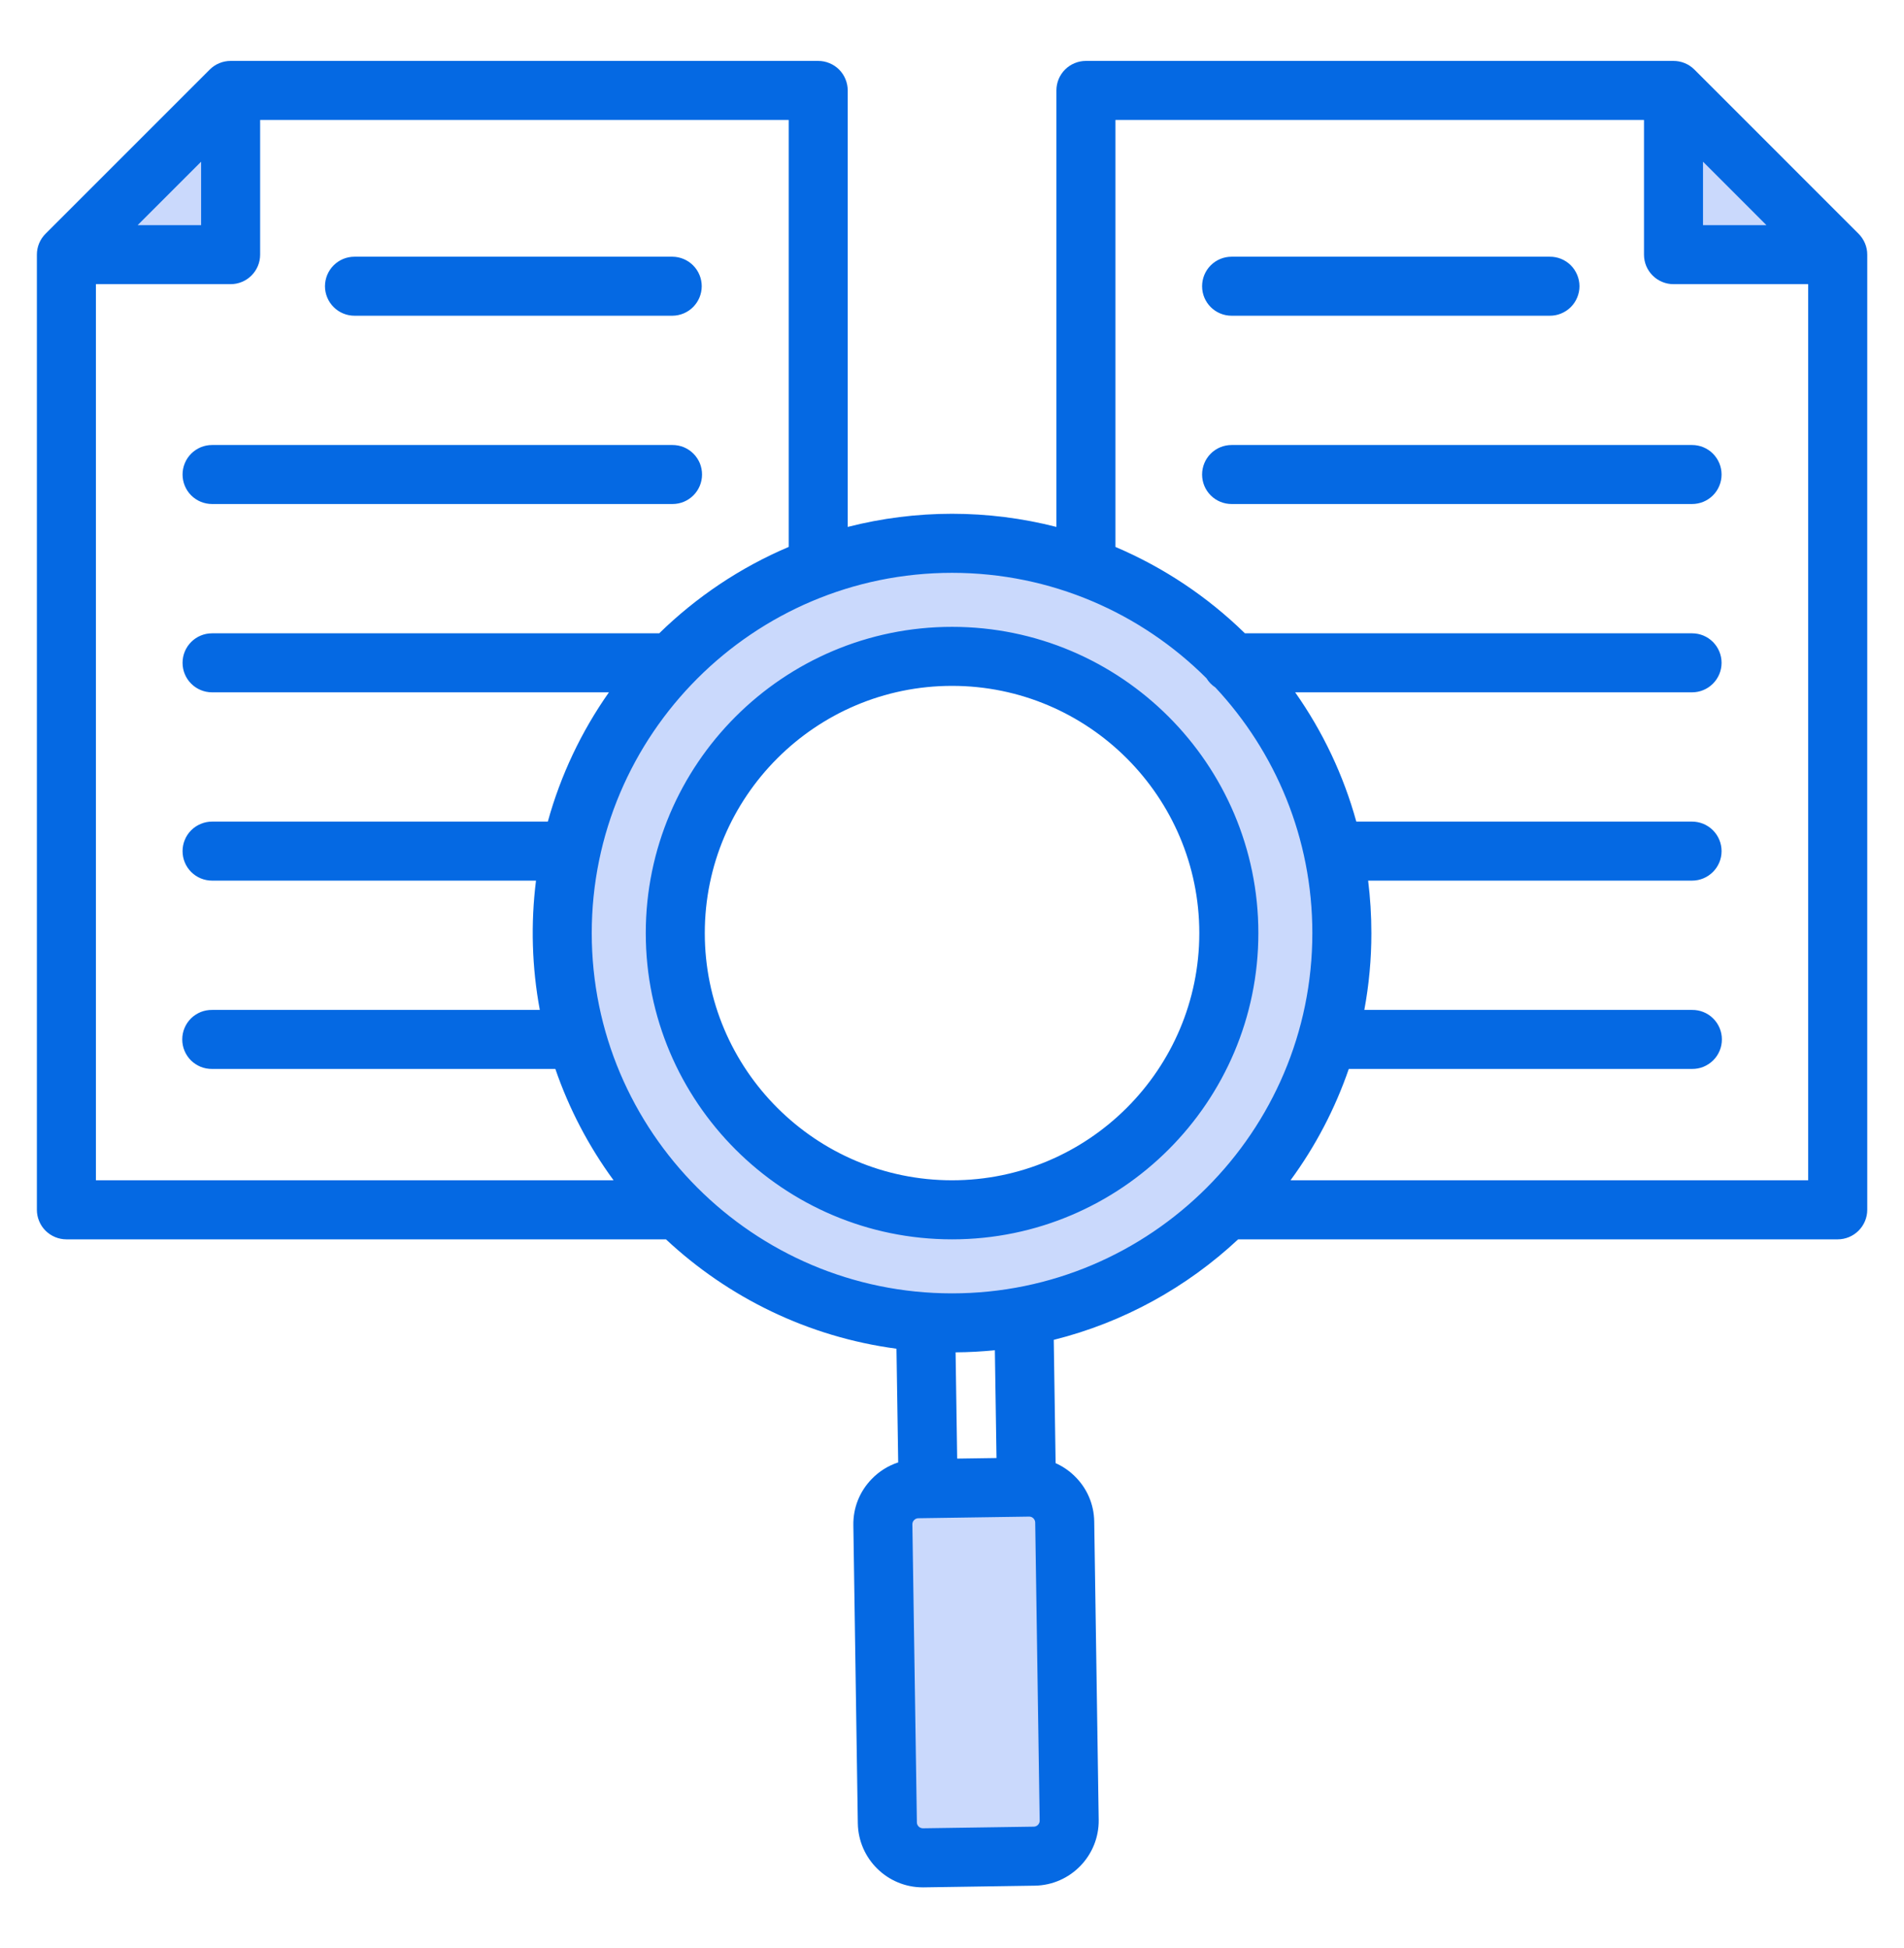 <svg width="43" height="44" viewBox="0 0 43 44" fill="none" xmlns="http://www.w3.org/2000/svg">
<g clip-path="url(#clip0_636_388)">
<path fill-rule="evenodd" clip-rule="evenodd" d="M21.501 14.575C17.917 14.575 15.001 17.491 15.001 21.075C15.001 24.659 17.917 27.575 21.501 27.575C25.085 27.575 28.002 24.659 28.002 21.075C28.002 17.491 25.085 14.575 21.501 14.575ZM27.601 15.1C27.621 15.132 27.647 15.159 27.678 15.18L27.719 15.207L27.753 15.243C29.235 16.83 30.055 18.902 30.055 21.075C30.055 25.791 26.218 29.628 21.501 29.628C16.785 29.628 12.948 25.791 12.948 21.075C12.948 16.358 16.785 12.521 21.501 12.521C23.773 12.521 25.933 13.419 27.54 15.023L27.575 15.058L27.601 15.1ZM38.044 2.646L40.899 5.501H38.044V2.646ZM4.958 5.501H2.104L4.958 2.646V5.501ZM20.189 34.434C20.188 34.361 20.201 34.289 20.228 34.221C20.255 34.154 20.296 34.093 20.347 34.041C20.447 33.938 20.583 33.879 20.726 33.875L23.245 33.837C23.39 33.837 23.526 33.894 23.629 33.995C23.681 34.045 23.722 34.104 23.75 34.17C23.779 34.236 23.794 34.307 23.795 34.379L23.897 41.115C23.901 41.417 23.657 41.669 23.355 41.673L20.841 41.711L20.833 41.711C20.538 41.704 20.295 41.466 20.29 41.169L20.189 34.434Z" fill="#CAD9FC"/>
<path fill-rule="evenodd" clip-rule="evenodd" d="M27.085 21.075C27.085 17.996 24.58 15.491 21.501 15.491C18.422 15.491 15.917 17.996 15.917 21.075C15.917 24.154 18.422 26.658 21.501 26.658C24.58 26.658 27.085 24.154 27.085 21.075ZM21.501 27.992C17.687 27.992 14.584 24.889 14.584 21.075C14.584 17.261 17.687 14.158 21.501 14.158C25.316 14.158 28.419 17.261 28.419 21.075C28.419 24.889 25.316 27.992 21.501 27.992ZM38.213 10.051H27.814C27.637 10.051 27.468 10.121 27.343 10.246C27.218 10.371 27.148 10.541 27.148 10.718C27.148 10.895 27.218 11.064 27.343 11.189C27.468 11.314 27.637 11.384 27.814 11.384H38.213C38.301 11.384 38.387 11.367 38.468 11.334C38.549 11.3 38.623 11.251 38.685 11.189C38.747 11.127 38.796 11.054 38.829 10.973C38.863 10.892 38.88 10.805 38.88 10.718C38.88 10.63 38.863 10.543 38.829 10.462C38.796 10.382 38.746 10.308 38.685 10.246C38.623 10.184 38.549 10.135 38.468 10.101C38.387 10.068 38.301 10.051 38.213 10.051ZM27.814 7.131H34.996C35.085 7.132 35.172 7.116 35.254 7.082C35.336 7.049 35.41 7 35.473 6.938C35.535 6.876 35.585 6.803 35.619 6.721C35.653 6.64 35.671 6.553 35.671 6.464C35.671 6.376 35.653 6.289 35.619 6.208C35.585 6.126 35.535 6.052 35.473 5.99C35.41 5.928 35.336 5.879 35.254 5.846C35.172 5.813 35.085 5.797 34.996 5.798H27.814C27.637 5.798 27.468 5.868 27.343 5.993C27.218 6.118 27.148 6.288 27.148 6.465C27.148 6.833 27.446 7.131 27.814 7.131ZM40.836 26.658H29.145C29.708 25.891 30.151 25.043 30.461 24.143H38.213C38.301 24.144 38.389 24.128 38.47 24.095C38.552 24.061 38.627 24.012 38.689 23.951C38.752 23.889 38.802 23.815 38.836 23.733C38.87 23.652 38.887 23.565 38.887 23.476C38.887 23.388 38.87 23.301 38.836 23.22C38.802 23.138 38.752 23.064 38.689 23.002C38.627 22.94 38.552 22.891 38.47 22.858C38.389 22.825 38.301 22.809 38.213 22.81H30.812C30.918 22.238 30.972 21.657 30.971 21.075C30.971 20.673 30.946 20.278 30.898 19.89H38.213C38.581 19.89 38.88 19.591 38.88 19.224C38.88 19.136 38.863 19.049 38.829 18.968C38.796 18.887 38.746 18.814 38.685 18.752C38.623 18.69 38.549 18.641 38.468 18.607C38.387 18.574 38.301 18.557 38.213 18.557H30.631C30.342 17.511 29.875 16.524 29.25 15.637H38.213C38.581 15.637 38.88 15.339 38.88 14.97C38.88 14.883 38.863 14.796 38.829 14.715C38.796 14.634 38.746 14.561 38.685 14.499C38.623 14.437 38.549 14.388 38.468 14.354C38.387 14.321 38.301 14.304 38.213 14.304H28.115C27.27 13.477 26.279 12.816 25.191 12.353V2.71H37.128V5.751C37.128 5.839 37.145 5.926 37.178 6.007C37.212 6.087 37.261 6.161 37.323 6.223C37.385 6.285 37.459 6.334 37.539 6.367C37.62 6.401 37.707 6.418 37.794 6.418H40.836L40.836 26.658ZM22.468 30.496C22.176 30.526 21.88 30.542 21.581 30.544L21.617 32.944L22.505 32.931L22.468 30.496ZM23.48 41.121L23.379 34.386C23.378 34.368 23.375 34.351 23.367 34.335C23.36 34.319 23.35 34.304 23.337 34.292C23.313 34.268 23.28 34.254 23.245 34.254H23.243L20.737 34.291C20.701 34.292 20.668 34.307 20.644 34.333C20.631 34.345 20.622 34.36 20.615 34.376C20.608 34.392 20.605 34.41 20.605 34.427L20.707 41.163C20.708 41.235 20.77 41.293 20.842 41.294L23.348 41.257C23.421 41.256 23.481 41.194 23.48 41.121ZM21.501 29.212C17.015 29.212 13.364 25.561 13.364 21.075C13.364 16.588 17.015 12.938 21.501 12.938C23.741 12.938 25.773 13.848 27.246 15.318C27.297 15.402 27.366 15.473 27.448 15.527C28.806 16.982 29.638 18.933 29.638 21.075C29.638 25.561 25.988 29.212 21.501 29.212ZM2.166 26.658V6.418H5.208C5.576 6.418 5.875 6.12 5.875 5.751V2.71H17.812V12.353C16.716 12.818 15.727 13.484 14.888 14.304H4.79C4.421 14.304 4.123 14.602 4.123 14.971C4.123 15.339 4.421 15.637 4.79 15.637H13.752C13.128 16.524 12.661 17.511 12.372 18.557H4.79C4.702 18.557 4.615 18.574 4.535 18.608C4.454 18.641 4.38 18.69 4.318 18.752C4.256 18.814 4.207 18.887 4.174 18.968C4.14 19.049 4.123 19.136 4.123 19.224C4.123 19.401 4.193 19.57 4.318 19.695C4.443 19.82 4.613 19.89 4.79 19.89H12.105C11.983 20.862 12.012 21.847 12.191 22.81H4.79C4.702 22.809 4.614 22.825 4.532 22.858C4.451 22.892 4.376 22.94 4.313 23.002C4.251 23.064 4.201 23.138 4.167 23.22C4.133 23.301 4.116 23.388 4.116 23.477C4.116 23.565 4.133 23.652 4.167 23.733C4.201 23.815 4.251 23.889 4.313 23.951C4.376 24.013 4.451 24.061 4.532 24.095C4.614 24.128 4.702 24.144 4.79 24.143H12.542C12.851 25.043 13.295 25.891 13.857 26.658H2.166V26.658ZM3.109 5.085H4.542V3.652L3.109 5.085ZM38.461 5.085H39.893L38.461 3.652V5.085ZM42.17 5.751V27.325C42.17 27.502 42.099 27.671 41.974 27.796C41.849 27.921 41.68 27.992 41.503 27.992H27.962C26.806 29.072 25.38 29.867 23.798 30.262L23.84 33.047C23.998 33.117 24.142 33.215 24.266 33.336C24.548 33.608 24.706 33.974 24.712 34.365L24.813 41.101C24.825 41.91 24.177 42.578 23.368 42.59L20.862 42.628H20.84C20.041 42.628 19.386 41.984 19.373 41.182L19.272 34.447C19.266 34.056 19.413 33.686 19.687 33.405C19.852 33.233 20.058 33.104 20.285 33.03L20.246 30.462C18.248 30.196 16.445 29.305 15.04 27.992H1.5C1.412 27.992 1.325 27.974 1.245 27.941C1.164 27.907 1.09 27.858 1.028 27.796C0.966 27.734 0.917 27.661 0.884 27.58C0.85 27.499 0.833 27.412 0.833 27.325V5.751C0.833 5.574 0.903 5.405 1.028 5.28L4.737 1.571C4.799 1.509 4.872 1.46 4.953 1.427C5.034 1.393 5.121 1.376 5.208 1.376H18.478C18.566 1.376 18.653 1.393 18.733 1.427C18.814 1.46 18.888 1.509 18.95 1.571C19.012 1.633 19.061 1.707 19.094 1.788C19.128 1.869 19.145 1.955 19.145 2.043V11.901C19.915 11.704 20.707 11.604 21.501 11.604C22.296 11.604 23.088 11.704 23.858 11.901V2.043C23.858 1.955 23.875 1.869 23.908 1.788C23.942 1.707 23.991 1.633 24.053 1.571C24.115 1.509 24.188 1.46 24.269 1.427C24.35 1.393 24.437 1.376 24.524 1.376H37.794C37.971 1.376 38.141 1.446 38.266 1.571L41.974 5.28C42.036 5.342 42.085 5.415 42.119 5.496C42.153 5.577 42.17 5.664 42.17 5.751ZM4.79 11.384H15.188C15.557 11.384 15.855 11.085 15.855 10.717C15.855 10.63 15.838 10.543 15.805 10.462C15.771 10.382 15.722 10.308 15.66 10.246C15.598 10.184 15.524 10.135 15.444 10.101C15.363 10.068 15.276 10.051 15.188 10.051H4.79C4.702 10.051 4.615 10.068 4.535 10.101C4.454 10.135 4.38 10.184 4.318 10.246C4.256 10.308 4.207 10.381 4.174 10.462C4.14 10.543 4.123 10.63 4.123 10.717C4.123 10.894 4.193 11.064 4.318 11.189C4.443 11.314 4.613 11.384 4.79 11.384ZM7.339 6.465C7.339 6.641 7.41 6.811 7.535 6.936C7.66 7.061 7.829 7.131 8.006 7.131H15.188C15.364 7.129 15.532 7.058 15.655 6.933C15.778 6.808 15.848 6.64 15.848 6.464C15.848 6.289 15.778 6.12 15.655 5.996C15.532 5.871 15.364 5.8 15.188 5.798H8.006C7.919 5.798 7.832 5.815 7.751 5.848C7.67 5.882 7.597 5.931 7.535 5.993C7.473 6.055 7.424 6.128 7.39 6.209C7.357 6.29 7.339 6.377 7.339 6.465Z" fill="#0569E3"/>
</g>
<defs>
<clipPath id="clip0_636_388">
<rect width="42.67" height="42.67" fill="white" transform="translate(0.167 0.667)"/>
</clipPath>
</defs>
</svg>
